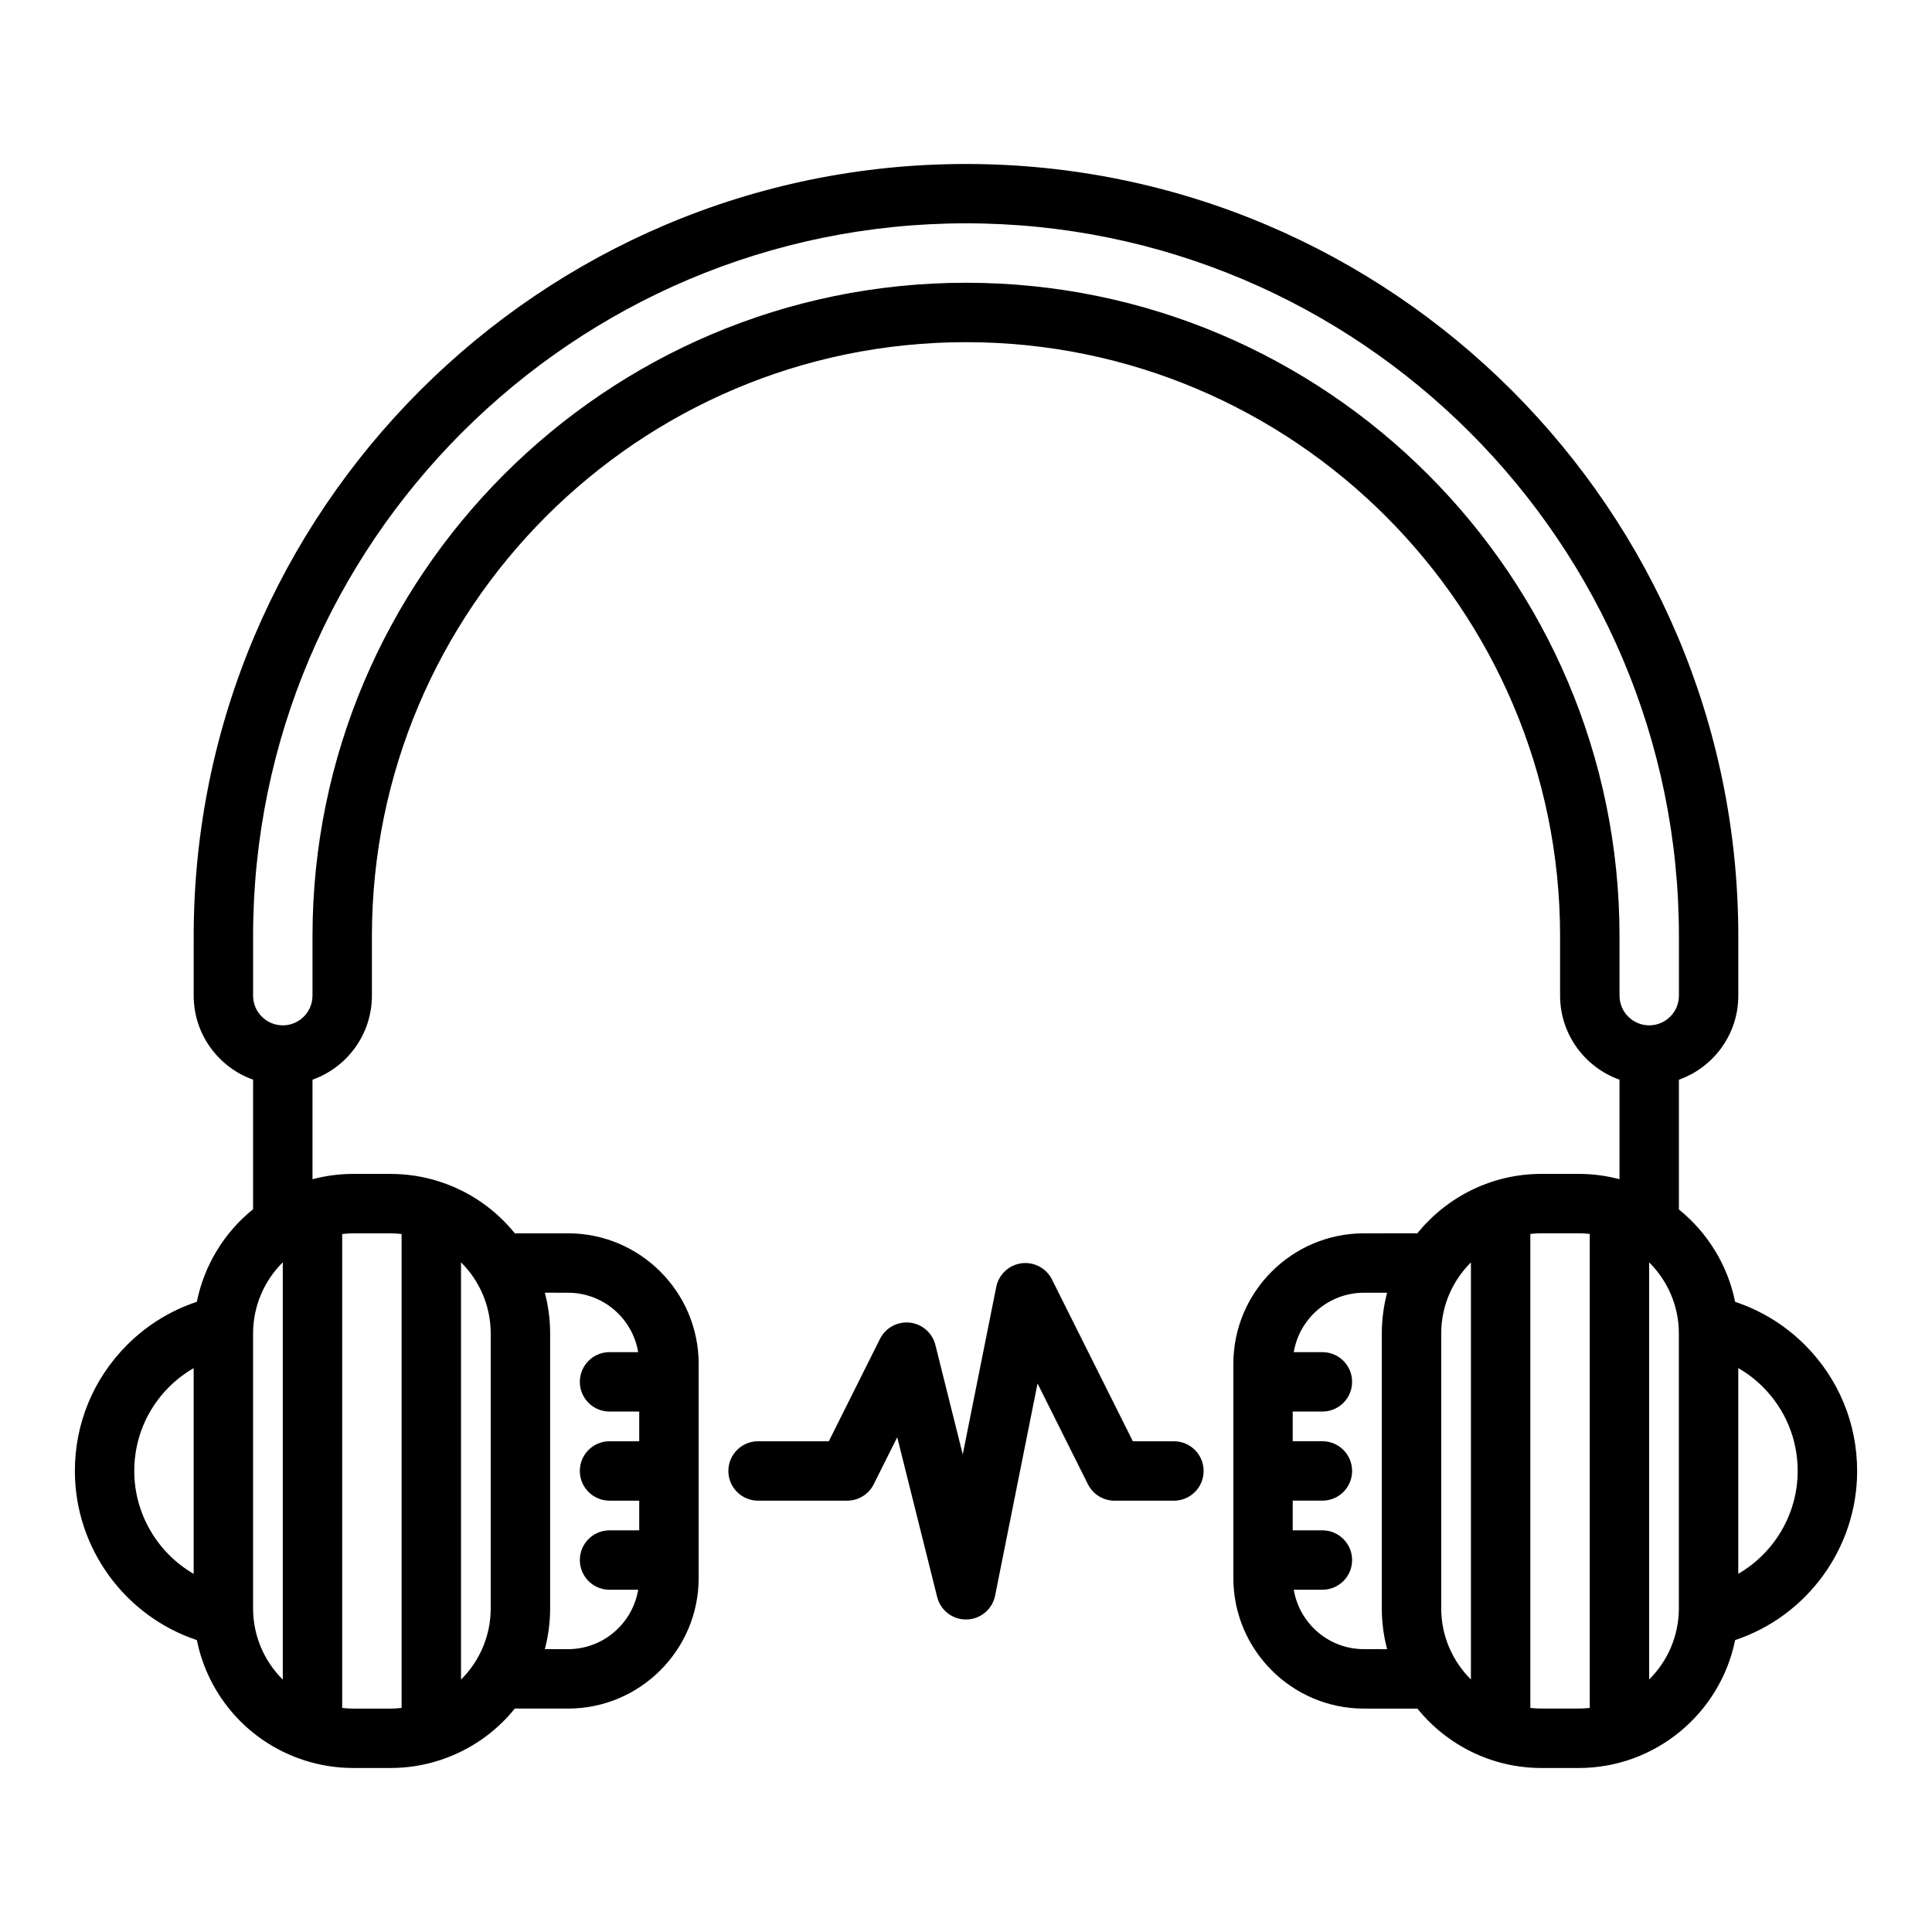 <?xml version="1.0" encoding="UTF-8"?>
<!-- Uploaded to: ICON Repo, www.svgrepo.com, Generator: ICON Repo Mixer Tools -->
<svg fill="#000000" width="800px" height="800px" version="1.1" viewBox="144 144 512 512" xmlns="http://www.w3.org/2000/svg">
 <g>
  <path d="m636.16 533.82c0-12.609-4.914-24.469-13.84-33.395-5.242-5.242-11.559-9.125-18.492-11.426-1.988-9.816-7.391-18.406-14.902-24.484v-34.383c9.16-3.25 15.742-12 15.742-22.262v-15.742c0-112.86-91.816-204.67-204.67-204.67-112.85-0.008-204.67 91.809-204.67 204.66v15.742c0 10.262 6.582 19.012 15.742 22.262v34.332c-7.625 6.141-12.941 14.801-14.906 24.535-6.938 2.309-13.25 6.191-18.488 11.43-8.918 8.926-13.836 20.789-13.836 33.398 0 20.477 13.297 38.492 32.328 44.824 2.961 14.68 13.543 26.918 28.168 31.754 4.281 1.422 8.758 2.141 13.305 2.141h9.84c4.551 0 9.027-0.719 13.297-2.141 7.93-2.625 14.668-7.426 19.652-13.605h14.109c19.086 0 34.617-15.527 34.617-34.617l-0.004-56.715c0-19.086-15.531-34.617-34.617-34.617h-14.105c-4.981-6.18-11.715-10.98-19.645-13.602-4.277-1.422-8.754-2.144-13.305-2.144h-9.84c-3.68 0-7.309 0.48-10.824 1.41v-26.383c9.16-3.25 15.742-12 15.742-22.262v-15.742c0-86.812 70.629-157.44 157.44-157.44s157.44 70.625 157.44 157.44v15.742c0 10.262 6.582 19.012 15.742 22.262v26.379c-3.457-0.914-7.082-1.41-10.824-1.41h-9.84c-13.273 0-25.133 6.148-32.898 15.742l-14.152 0.008c-19.086 0-34.617 15.527-34.617 34.617v56.719c0 19.086 15.531 34.617 34.617 34.617h14.156c7.766 9.594 19.625 15.742 32.898 15.742h9.84c20.453 0 37.559-14.586 41.469-33.902 19.035-6.328 32.332-24.34 32.332-44.816zm-456.58 0c0-8.406 3.277-16.312 9.227-22.262 1.961-1.961 4.16-3.621 6.516-4.988v54.52c-9.5-5.516-15.742-15.812-15.742-27.27zm31.488 36.406v-72.816c0-7.277 2.945-14.004 7.871-18.883v110.58c-4.926-4.871-7.871-11.602-7.871-18.879zm83.461-83.641c9.34 0 17.094 6.824 18.59 15.742l-7.586 0.004c-4.348 0-7.871 3.523-7.871 7.871 0 4.348 3.523 7.871 7.871 7.871h7.871v7.871h-7.871c-4.348 0-7.871 3.523-7.871 7.871 0 4.348 3.523 7.871 7.871 7.871h7.871v7.871h-7.871c-4.348 0-7.871 3.523-7.871 7.871s3.523 7.871 7.871 7.871h7.59c-1.496 8.922-9.254 15.742-18.59 15.742h-6.148c0.914-3.473 1.406-7.106 1.406-10.824v-72.816c0-3.719-0.488-7.352-1.406-10.824zm-20.484 10.824v72.816c0 7.277-2.945 14.004-7.871 18.883v-110.58c4.926 4.879 7.871 11.605 7.871 18.883zm-26.57-26.566c0.992 0 1.977 0.074 2.953 0.184v125.59c-0.977 0.109-1.961 0.184-2.953 0.184h-9.84c-0.992 0-1.977-0.074-2.953-0.184l0.004-125.59c0.977-0.109 1.961-0.184 2.953-0.184zm152.52-251.91c-95.496 0-173.18 77.691-173.18 173.18v15.742c0 4.34-3.531 7.871-7.871 7.871-4.34 0-7.871-3.531-7.871-7.871v-15.742c0-104.18 84.754-188.93 188.93-188.93 104.18 0 188.93 84.754 188.93 188.93v15.742c0 4.34-3.531 7.871-7.871 7.871s-7.871-3.531-7.871-7.871v-15.742c-0.008-95.492-77.699-173.18-173.19-173.18zm105.46 362.11c-9.34 0-17.094-6.824-18.59-15.742h7.586c4.348 0 7.871-3.523 7.871-7.871s-3.523-7.871-7.871-7.871h-7.871v-7.871h7.871c4.348 0 7.871-3.523 7.871-7.871s-3.523-7.871-7.871-7.871h-7.871v-7.871h7.871c4.348 0 7.871-3.523 7.871-7.871s-3.523-7.871-7.871-7.871h-7.59c1.496-8.922 9.254-15.742 18.59-15.742h6.152c-0.914 3.457-1.41 7.082-1.41 10.824v72.816c0 3.742 0.492 7.367 1.41 10.824zm20.484-10.824v-72.816c0-7.367 3.016-14.039 7.871-18.855v110.53c-4.856-4.816-7.871-11.488-7.871-18.855zm26.57 26.57c-0.996 0-1.98-0.059-2.953-0.168v-125.62c0.969-0.109 1.953-0.168 2.953-0.168h9.84c0.996 0 1.98 0.059 2.953 0.168v125.62c-0.969 0.109-1.953 0.168-2.953 0.168zm36.406-26.57c0 7.367-3.016 14.039-7.871 18.855v-110.53c4.859 4.816 7.871 11.488 7.871 18.855zm15.746-9.145v-54.52c2.359 1.363 4.555 3.031 6.516 4.996 5.949 5.949 9.227 13.855 9.227 22.262 0 11.457-6.242 21.75-15.742 27.262z"/>
  <path d="m455.1 525.95h-10.879l-21.441-42.883c-1.504-3.008-4.75-4.719-8.086-4.281-3.332 0.445-6.016 2.961-6.676 6.258l-8.879 44.391-7.254-29.012c-0.801-3.195-3.504-5.555-6.777-5.914-3.269-0.352-6.426 1.359-7.898 4.305l-13.566 27.137h-18.75c-4.348 0-7.871 3.523-7.871 7.871 0 4.348 3.523 7.871 7.871 7.871h23.617c2.981 0 5.707-1.684 7.039-4.352l6.227-12.453 10.582 42.332c0.879 3.512 4.031 5.965 7.637 5.965 0.062 0 0.125 0 0.188-0.004 3.68-0.086 6.809-2.715 7.531-6.324l11.246-56.223 13.355 26.711c1.336 2.668 4.062 4.352 7.043 4.352h15.742c4.348 0 7.871-3.523 7.871-7.871 0.004-4.348-3.523-7.875-7.871-7.875z"/>
 </g>
</svg>